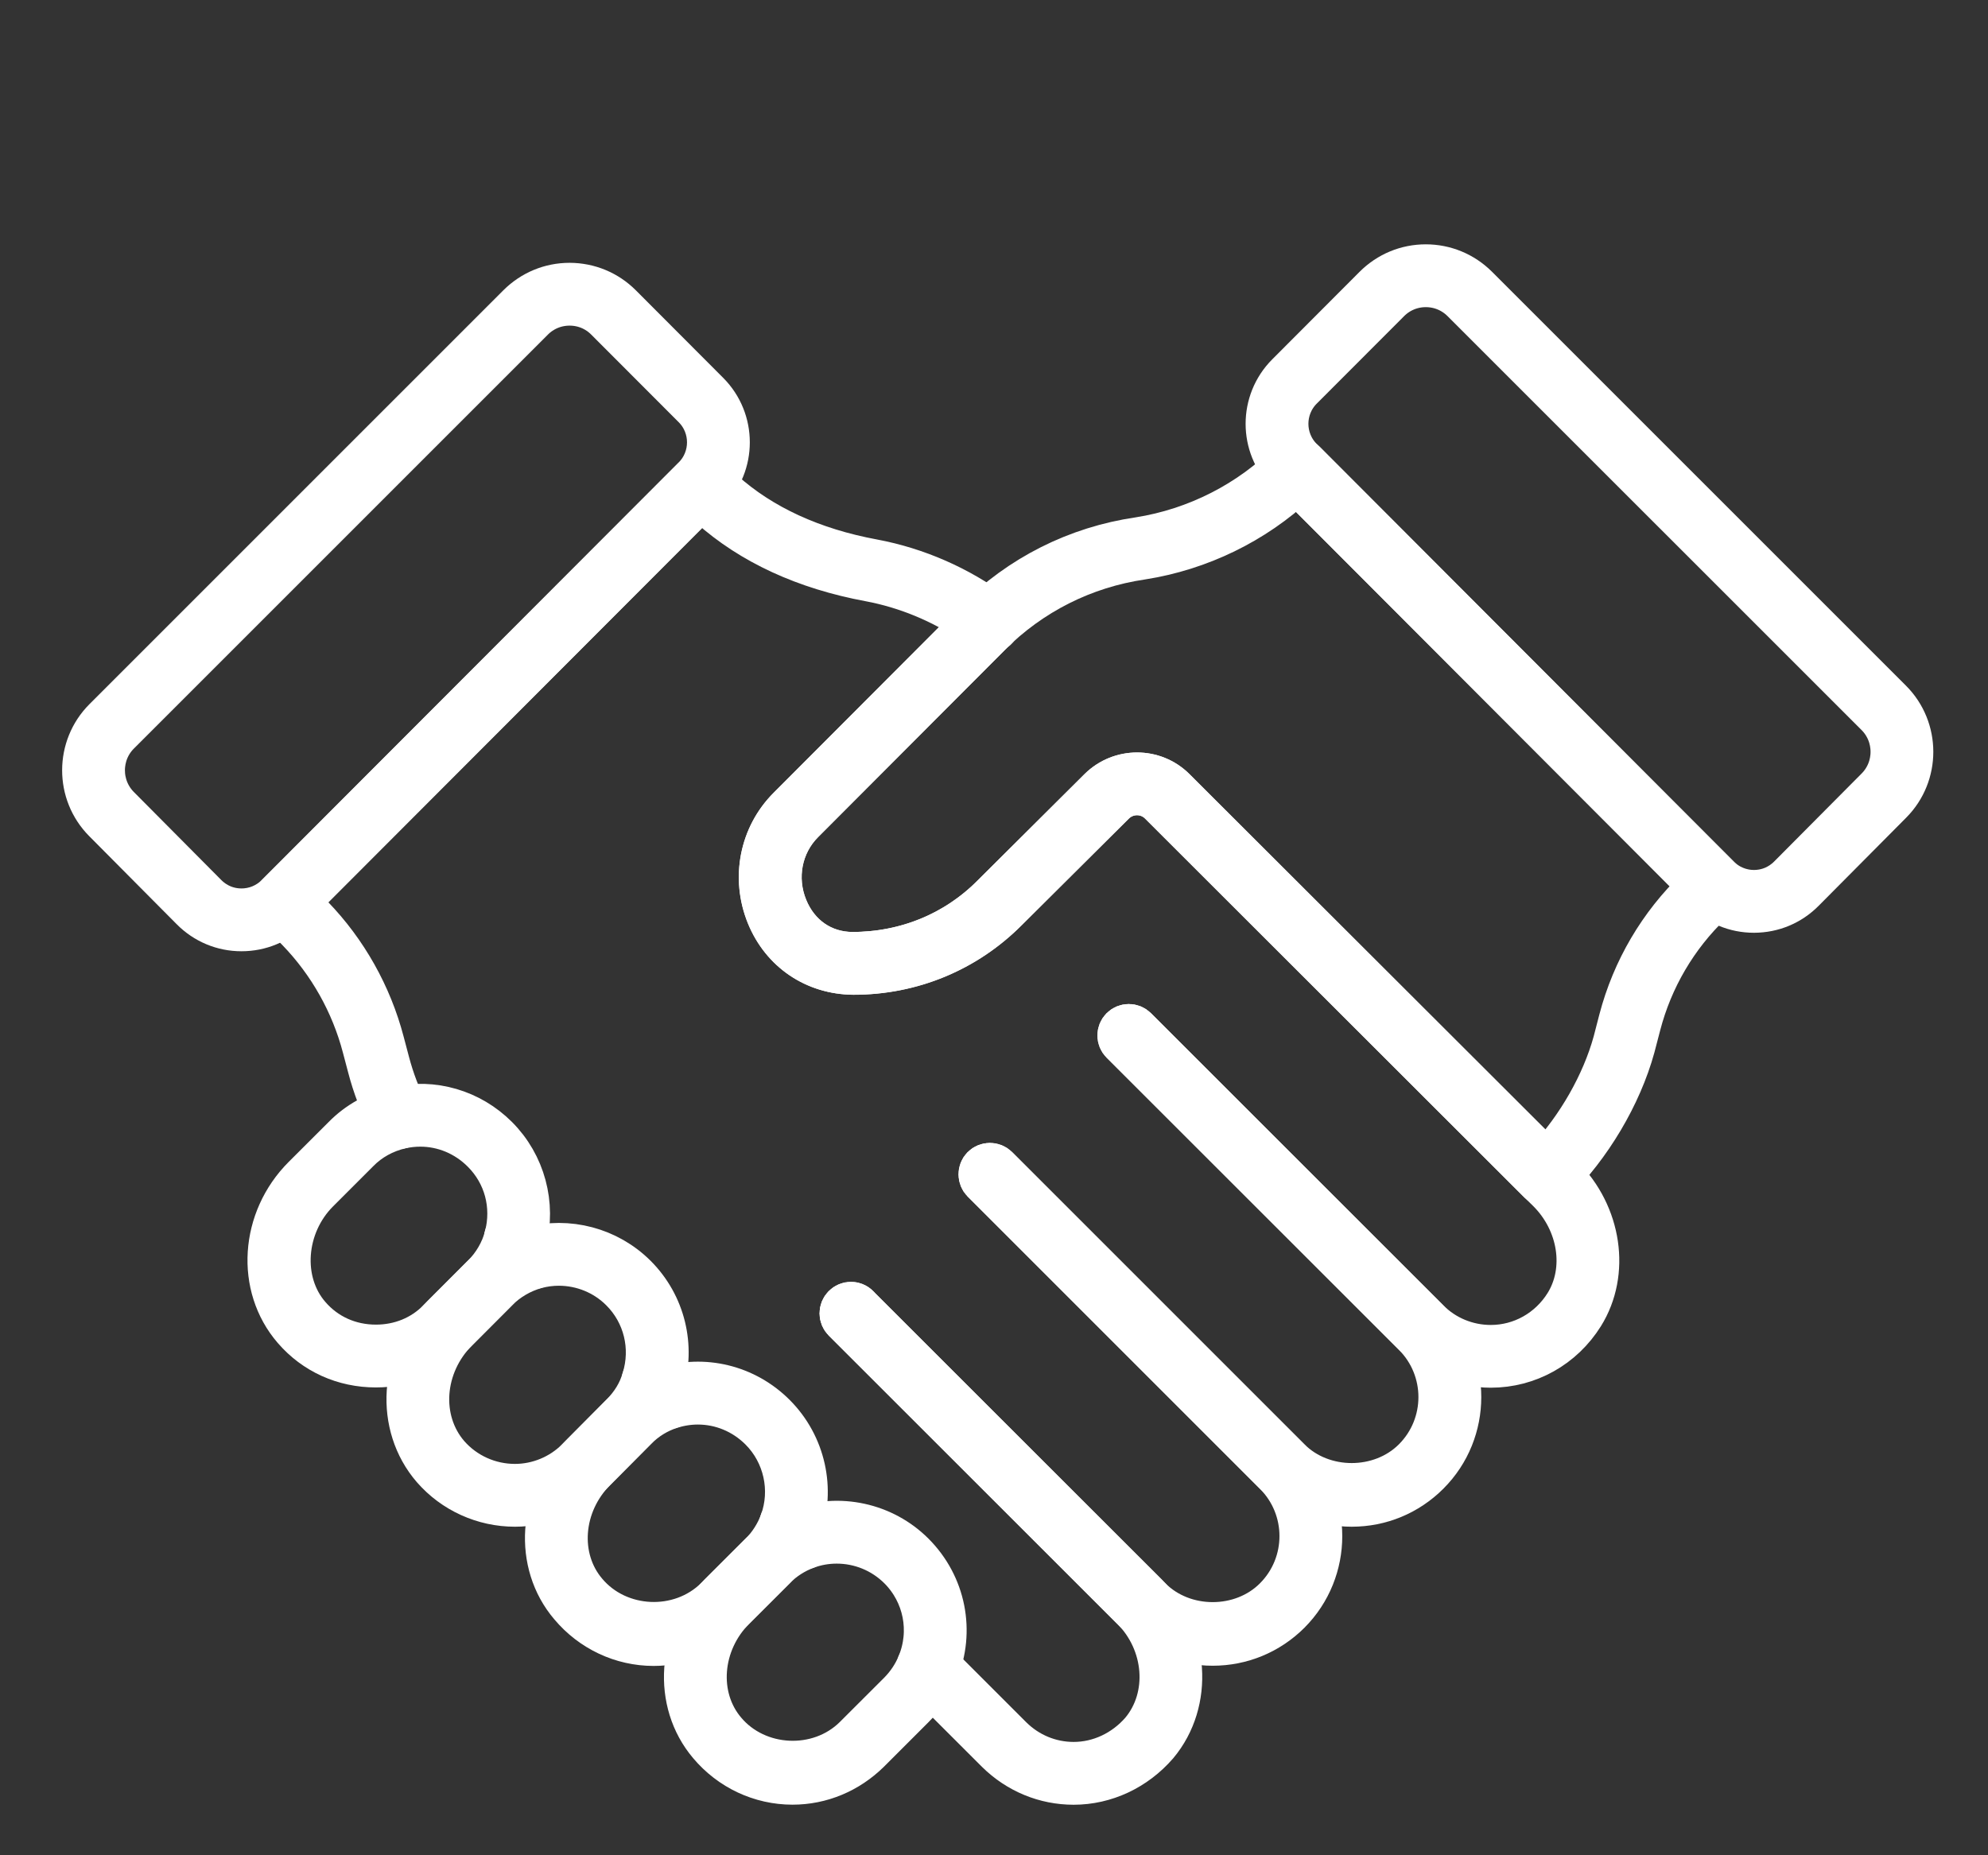 <svg width="30" height="28" viewBox="0 0 30 28" fill="none" xmlns="http://www.w3.org/2000/svg">
<rect x="0" y="0" width="30" height="28" fill="#333333" stroke="none"/>
<path d="M20.398 22.729C19.959 22.729 19.546 22.558 19.235 22.247L14.824 17.836C14.762 17.773 14.762 17.671 14.824 17.608C14.887 17.545 14.99 17.545 15.053 17.608L19.464 22.019C19.962 22.518 20.833 22.518 21.331 22.019C21.846 21.504 21.846 20.666 21.331 20.151L16.92 15.74C16.858 15.677 16.858 15.575 16.92 15.512C16.983 15.449 17.086 15.449 17.149 15.512L21.56 19.923C22.201 20.564 22.201 21.607 21.56 22.247C21.249 22.558 20.837 22.729 20.398 22.729Z" fill="white" stroke="white" stroke-width="0.625"/>
<path d="M18.3 24.827C17.861 24.827 17.448 24.656 17.138 24.346L12.727 19.935C12.664 19.872 12.664 19.769 12.727 19.706C12.79 19.643 12.892 19.643 12.955 19.706L17.366 24.117C17.865 24.617 18.736 24.617 19.234 24.117C19.749 23.602 19.749 22.764 19.234 22.249L14.823 17.838C14.761 17.775 14.761 17.673 14.823 17.61C14.886 17.547 14.989 17.547 15.052 17.61L19.463 22.021C20.103 22.662 20.103 23.705 19.463 24.346C19.152 24.656 18.739 24.827 18.3 24.827Z" fill="white" stroke="white" stroke-width="0.625"/>
<path d="M22.496 20.631C22.058 20.631 21.633 20.455 21.331 20.149L16.92 15.742C16.857 15.68 16.857 15.577 16.92 15.514C16.983 15.451 17.085 15.451 17.148 15.514L21.56 19.921C21.803 20.168 22.143 20.309 22.496 20.309C22.953 20.309 23.374 20.073 23.62 19.679C23.939 19.165 23.829 18.451 23.358 17.981L23.227 17.853L17.501 12.131C17.313 11.944 17.007 11.944 16.816 12.132L15.198 13.741C14.584 14.36 13.761 14.701 12.881 14.701C12.29 14.696 11.799 14.358 11.578 13.819C11.345 13.251 11.471 12.609 11.898 12.183L14.671 9.405C14.203 9.09 13.671 8.87 13.122 8.767C12.144 8.586 11.331 8.211 10.707 7.653L10.581 7.542L4.517 13.615L4.72 13.824C5.233 14.354 5.602 15.012 5.789 15.725L5.871 16.035C5.939 16.292 6.033 16.541 6.16 16.795C6.2 16.875 6.168 16.972 6.088 17.012C6.009 17.052 5.911 17.019 5.872 16.94C5.735 16.665 5.632 16.396 5.559 16.117L5.477 15.807C5.304 15.147 4.962 14.539 4.489 14.049L4.175 13.727C4.113 13.663 4.114 13.562 4.176 13.5L10.46 7.208C10.52 7.148 10.615 7.144 10.68 7.2L10.921 7.411C11.502 7.931 12.262 8.28 13.181 8.45C13.841 8.574 14.478 8.853 15.021 9.258C15.063 9.289 15.087 9.337 15.087 9.388C15.087 9.439 15.063 9.487 15.021 9.517C14.995 9.536 14.973 9.56 14.95 9.582L12.126 12.411C11.791 12.745 11.694 13.25 11.877 13.697C12.05 14.12 12.418 14.374 12.861 14.378C13.674 14.378 14.416 14.071 14.97 13.513L16.589 11.903C16.906 11.591 17.417 11.591 17.729 11.903L23.585 17.75C24.162 18.327 24.292 19.209 23.894 19.849C23.588 20.339 23.066 20.631 22.496 20.631Z" fill="white" stroke="white" stroke-width="0.625"/>
<path d="M10.077 21.257C10.035 21.257 9.993 21.24 9.961 21.207L9.733 20.971C9.671 20.907 9.673 20.805 9.737 20.743C9.801 20.68 9.904 20.683 9.965 20.747L10.193 20.983C10.255 21.047 10.253 21.149 10.189 21.211C10.158 21.242 10.117 21.257 10.077 21.257Z" fill="white" stroke="white" stroke-width="0.625"/>
<path d="M16.202 26.925C15.767 26.925 15.354 26.755 15.039 26.444L13.884 25.29C13.822 25.227 13.822 25.124 13.884 25.061C13.947 24.998 14.05 24.998 14.113 25.061L15.267 26.215C15.52 26.465 15.852 26.602 16.202 26.602C16.587 26.602 16.958 26.428 17.221 26.125C17.654 25.606 17.592 24.796 17.078 24.282L12.727 19.936C12.697 19.906 12.68 19.865 12.68 19.822C12.68 19.733 12.752 19.658 12.841 19.658C12.896 19.658 12.945 19.685 12.974 19.727L17.306 24.054C17.937 24.685 18.007 25.686 17.467 26.333C17.141 26.71 16.68 26.925 16.202 26.925Z" fill="white" stroke="white" stroke-width="0.625"/>
<path d="M12.112 23.378C12.069 23.378 12.026 23.361 11.994 23.327L11.809 23.129C11.748 23.064 11.752 22.962 11.817 22.901C11.882 22.84 11.984 22.843 12.045 22.909L12.23 23.107C12.29 23.172 12.287 23.274 12.222 23.335C12.191 23.364 12.151 23.378 12.112 23.378Z" fill="white" stroke="white" stroke-width="0.625"/>
<path d="M8.046 19.142C8.004 19.142 7.961 19.125 7.93 19.093L7.659 18.812C7.597 18.749 7.598 18.646 7.662 18.584C7.726 18.523 7.829 18.524 7.891 18.588L8.162 18.868C8.223 18.932 8.222 19.034 8.158 19.096C8.127 19.127 8.086 19.142 8.046 19.142Z" fill="white" stroke="white" stroke-width="0.625"/>
<path d="M3.644 14.044C3.644 14.044 3.643 14.044 3.643 14.044C3.358 14.044 3.09 13.932 2.889 13.729L1.569 12.4C1.143 11.972 1.144 11.276 1.571 10.848L7.818 4.601C8.026 4.394 8.302 4.279 8.595 4.279C8.596 4.279 8.596 4.279 8.596 4.279C8.89 4.28 9.166 4.394 9.374 4.602L10.693 5.924C11.106 6.339 11.106 7.013 10.692 7.428L4.397 13.732C4.196 13.933 3.929 14.044 3.644 14.044ZM1.798 12.173L3.118 13.502C3.258 13.643 3.444 13.721 3.643 13.721C3.644 13.721 3.644 13.721 3.644 13.721C3.842 13.721 4.029 13.644 4.169 13.504L10.463 7.2C10.752 6.911 10.752 6.441 10.464 6.152L9.145 4.831C8.999 4.683 8.804 4.602 8.596 4.602C8.596 4.602 8.596 4.602 8.595 4.602C8.388 4.602 8.193 4.683 8.047 4.829L1.799 11.077C1.498 11.378 1.497 11.87 1.798 12.173Z" fill="white" stroke="white" stroke-width="0.625"/>
<path d="M26.468 13.765C26.183 13.765 25.916 13.654 25.715 13.452L19.42 7.148C19.006 6.733 19.006 6.059 19.42 5.644L20.738 4.323C20.946 4.115 21.222 4 21.516 4C21.809 4 22.086 4.115 22.294 4.322L28.541 10.569C28.968 10.996 28.97 11.693 28.543 12.121L27.223 13.45C27.022 13.653 26.755 13.764 26.47 13.765C26.469 13.765 26.469 13.765 26.468 13.765ZM21.516 4.323C21.309 4.323 21.113 4.404 20.967 4.551L19.648 5.872C19.36 6.161 19.36 6.631 19.648 6.92L25.943 13.224C26.083 13.364 26.27 13.442 26.468 13.442C26.468 13.442 26.469 13.442 26.469 13.442C26.668 13.442 26.854 13.364 26.994 13.223L28.315 11.894C28.616 11.591 28.615 11.099 28.313 10.797L22.065 4.55C21.919 4.404 21.724 4.323 21.516 4.323Z" fill="white"/>
<path d="M28.543 12.121C28.97 11.693 28.968 10.996 28.541 10.569L22.294 4.322C22.086 4.115 21.809 4 21.516 4C21.222 4 20.946 4.115 20.738 4.323L19.42 5.644C19.006 6.059 19.006 6.733 19.42 7.148L25.715 13.452C25.916 13.654 26.183 13.765 26.468 13.765C26.469 13.765 26.469 13.765 26.47 13.765C26.755 13.764 27.022 13.653 27.223 13.45L28.543 12.121ZM28.543 12.121L28.429 12.008M21.516 4.323C21.309 4.323 21.113 4.404 20.967 4.551L19.648 5.872C19.36 6.161 19.36 6.631 19.648 6.92L25.943 13.224C26.083 13.364 26.27 13.442 26.468 13.442C26.468 13.442 26.469 13.442 26.469 13.442C26.668 13.442 26.854 13.364 26.994 13.223L28.315 11.894C28.616 11.591 28.615 11.099 28.313 10.797L22.065 4.55C21.919 4.404 21.724 4.323 21.516 4.323Z" stroke="white" stroke-width="0.625"/>
<path d="M23.338 17.898C23.297 17.898 23.256 17.882 23.224 17.851L17.498 12.132C17.31 11.944 17.004 11.944 16.815 12.132L15.197 13.742C14.58 14.36 13.756 14.7 12.879 14.7C12.287 14.696 11.797 14.359 11.576 13.821C11.344 13.254 11.469 12.612 11.896 12.186L14.713 9.362C15.388 8.685 16.243 8.255 17.184 8.117C18.046 7.982 18.855 7.57 19.46 6.958C19.49 6.928 19.531 6.91 19.574 6.91C19.617 6.91 19.659 6.927 19.689 6.958L25.981 13.264C26.011 13.295 26.028 13.336 26.028 13.38C26.027 13.423 26.009 13.464 25.978 13.494L25.824 13.642C25.304 14.14 24.933 14.772 24.751 15.47L24.663 15.807C24.461 16.539 24.008 17.302 23.451 17.851C23.42 17.882 23.379 17.898 23.338 17.898ZM17.157 11.669C17.363 11.669 17.569 11.747 17.727 11.904L23.336 17.507C23.803 17.007 24.178 16.352 24.351 15.724L24.438 15.388C24.636 14.632 25.038 13.948 25.601 13.409L25.636 13.375L19.573 7.298C18.934 7.897 18.109 8.299 17.233 8.436C16.359 8.565 15.567 8.963 14.941 9.589L12.124 12.414C11.79 12.748 11.692 13.252 11.875 13.698C12.048 14.121 12.415 14.374 12.856 14.378C13.67 14.378 14.412 14.071 14.969 13.514L16.587 11.903C16.745 11.747 16.951 11.669 17.157 11.669Z" fill="white" stroke="white" stroke-width="0.625"/>
<path d="M5.673 20.627C5.184 20.627 4.741 20.427 4.428 20.064C3.867 19.415 3.933 18.401 4.578 17.756L5.181 17.154C5.394 16.936 5.672 16.782 5.981 16.71C6.535 16.586 7.104 16.753 7.505 17.154C7.919 17.568 8.082 18.175 7.934 18.742C7.934 18.742 7.934 18.742 7.934 18.742C7.86 19.019 7.713 19.274 7.509 19.478L6.838 20.15C6.534 20.457 6.12 20.627 5.673 20.627ZM6.342 16.993C6.246 16.993 6.149 17.004 6.053 17.025C5.804 17.082 5.582 17.205 5.41 17.381L4.806 17.985C4.289 18.502 4.229 19.34 4.672 19.852C4.923 20.144 5.279 20.304 5.673 20.304C6.033 20.304 6.365 20.169 6.608 19.922L7.28 19.249C7.444 19.086 7.563 18.882 7.622 18.66C7.742 18.197 7.615 17.721 7.28 17.387C7.025 17.131 6.689 16.993 6.342 16.993Z" fill="white"/>
<path d="M7.778 18.701H7.782M5.673 20.627C5.184 20.627 4.741 20.427 4.428 20.064C3.867 19.415 3.933 18.401 4.578 17.756L5.181 17.154C5.394 16.936 5.672 16.782 5.981 16.71C6.535 16.586 7.104 16.753 7.505 17.154C7.919 17.568 8.082 18.175 7.934 18.742C7.934 18.742 7.934 18.742 7.934 18.742C7.86 19.019 7.713 19.274 7.509 19.478L6.838 20.15C6.534 20.457 6.12 20.627 5.673 20.627ZM6.342 16.993C6.246 16.993 6.149 17.004 6.053 17.025C5.804 17.082 5.582 17.205 5.41 17.381L4.806 17.985C4.289 18.502 4.229 19.34 4.672 19.852C4.923 20.144 5.279 20.304 5.673 20.304C6.033 20.304 6.365 20.169 6.608 19.922L7.28 19.249C7.444 19.086 7.563 18.882 7.622 18.66C7.742 18.197 7.615 17.721 7.28 17.387C7.025 17.131 6.689 16.993 6.342 16.993Z" stroke="white" stroke-width="0.625"/>
<path d="M7.771 22.729C7.293 22.729 6.839 22.523 6.527 22.165C5.964 21.514 6.03 20.499 6.676 19.853L7.278 19.251C7.481 19.049 7.724 18.906 8.003 18.827C8.572 18.672 9.183 18.835 9.599 19.251C10.031 19.684 10.187 20.317 10.005 20.905C9.932 21.153 9.797 21.377 9.603 21.571L8.928 22.251C8.623 22.555 8.202 22.729 7.771 22.729ZM8.433 19.092C8.319 19.092 8.203 19.107 8.089 19.138C7.866 19.201 7.67 19.317 7.506 19.479L6.905 20.082C6.377 20.609 6.318 21.431 6.77 21.954C7.021 22.241 7.386 22.406 7.771 22.406C8.117 22.406 8.455 22.266 8.699 22.023L9.37 21.347C9.53 21.187 9.638 21.009 9.695 20.813C9.695 20.812 9.696 20.81 9.696 20.81C9.843 20.337 9.719 19.827 9.37 19.479C9.12 19.228 8.78 19.092 8.433 19.092Z" fill="white" stroke="white" stroke-width="0.625"/>
<path d="M9.864 24.83C9.379 24.83 8.92 24.614 8.604 24.238C8.057 23.598 8.124 22.598 8.759 21.963L9.371 21.348C9.56 21.159 9.786 21.02 10.03 20.942C10.618 20.753 11.256 20.909 11.695 21.348C12.149 21.802 12.298 22.478 12.082 23.075C12.082 23.076 12.081 23.076 12.081 23.076C11.999 23.298 11.867 23.504 11.7 23.672L11.028 24.343C10.71 24.657 10.296 24.83 9.864 24.83ZM10.531 21.187C10.397 21.187 10.261 21.208 10.128 21.25C9.93 21.313 9.754 21.421 9.604 21.572L8.988 22.191C8.471 22.708 8.411 23.515 8.85 24.029C9.334 24.604 10.256 24.651 10.8 24.114L11.472 23.444C11.606 23.309 11.712 23.143 11.778 22.965C11.953 22.485 11.832 21.941 11.471 21.58C11.214 21.323 10.877 21.187 10.531 21.187Z" fill="white"/>
<path d="M11.93 23.02H11.934M9.864 24.83C9.379 24.83 8.92 24.614 8.604 24.238C8.057 23.598 8.124 22.598 8.759 21.963L9.371 21.348C9.56 21.159 9.786 21.02 10.03 20.942C10.618 20.753 11.256 20.909 11.695 21.348C12.149 21.802 12.298 22.478 12.082 23.075C12.082 23.076 12.081 23.076 12.081 23.076C11.999 23.298 11.867 23.504 11.7 23.672L11.028 24.343C10.71 24.657 10.296 24.83 9.864 24.83ZM10.531 21.187C10.397 21.187 10.261 21.208 10.128 21.25C9.93 21.313 9.754 21.421 9.604 21.572L8.988 22.191C8.471 22.708 8.411 23.515 8.85 24.029C9.334 24.604 10.256 24.651 10.8 24.114L11.472 23.444C11.606 23.309 11.712 23.143 11.778 22.965C11.953 22.485 11.832 21.941 11.471 21.58C11.214 21.323 10.877 21.187 10.531 21.187Z" stroke="white" stroke-width="0.625"/>
<path d="M11.959 26.924C11.475 26.924 11.015 26.709 10.699 26.333C10.153 25.69 10.224 24.689 10.859 24.053L11.47 23.442C11.636 23.276 11.833 23.149 12.057 23.065C12.66 22.842 13.339 22.991 13.79 23.442C14.266 23.918 14.404 24.62 14.148 25.237C14.065 25.437 13.945 25.616 13.79 25.771L13.119 26.442C12.803 26.753 12.392 26.924 11.959 26.924ZM12.627 23.286C12.474 23.286 12.319 23.312 12.17 23.368C11.991 23.435 11.832 23.537 11.699 23.671L11.088 24.282C10.57 24.799 10.508 25.609 10.946 26.124C11.429 26.699 12.353 26.744 12.891 26.213L13.562 25.543C13.686 25.418 13.783 25.274 13.85 25.113L13.85 25.112C14.056 24.618 13.945 24.053 13.566 23.674C13.312 23.421 12.973 23.286 12.627 23.286Z" fill="white" stroke="white" stroke-width="0.625"/>
</svg>
